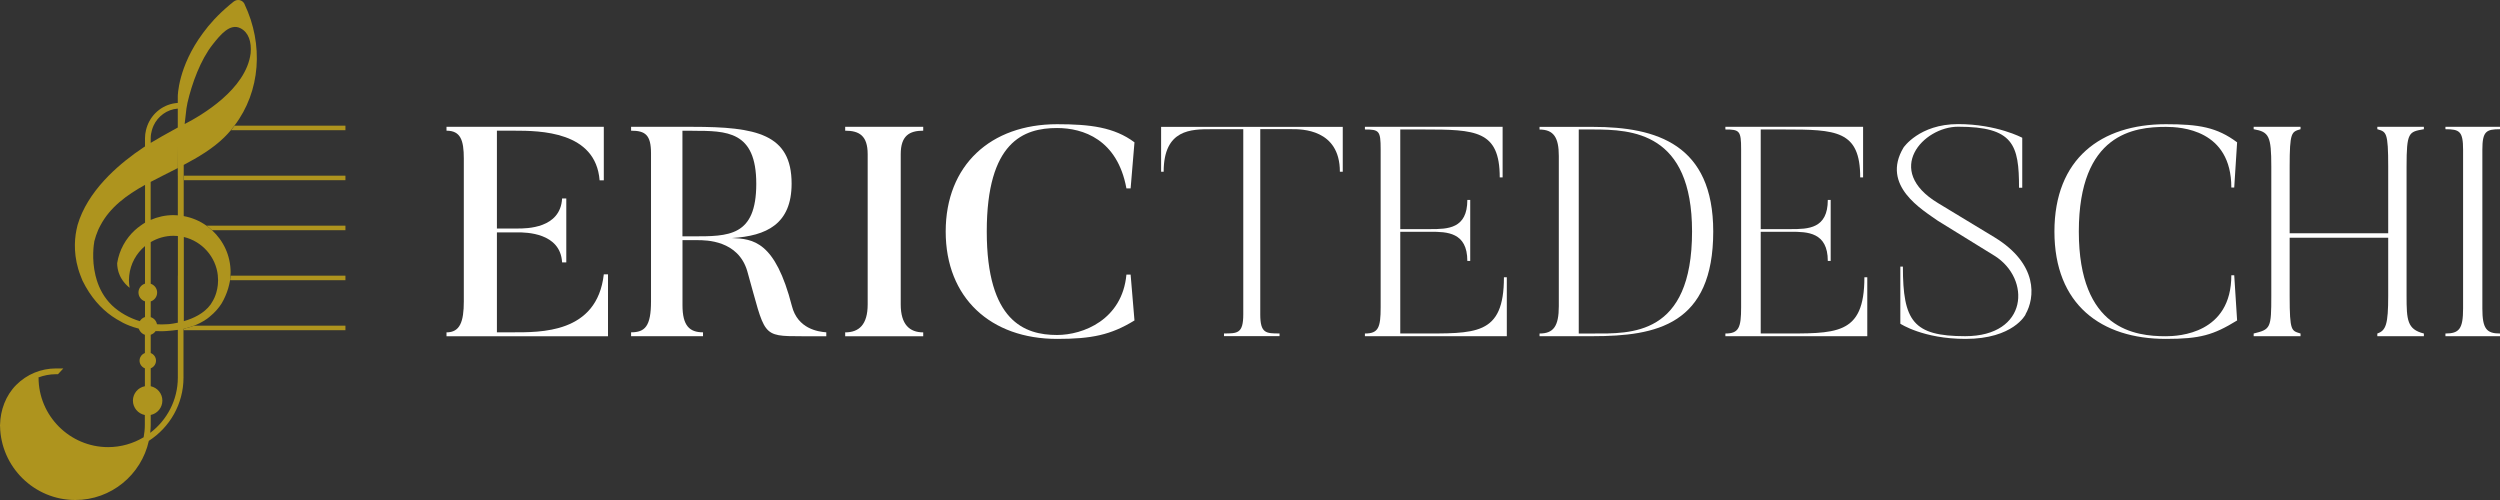 <svg xmlns="http://www.w3.org/2000/svg" width="230" height="46" viewBox="0 0 230 46" fill="none"><rect x="0" y="0" width="230" height="46" fill="#333333" stroke="none"/><g clip-path="url(#clip0_11085_203)"><path d="M55.936 25.242V30.934H41.078V30.578C42.32 30.578 42.671 29.592 42.671 27.73V14.596C42.671 12.899 42.375 12.023 41.078 12.023V11.668H55.55V16.593H55.164C54.809 12.078 49.699 12.023 47.309 12.023H45.716V21.023H47.635C48.431 21.023 51.562 21.023 51.713 18.26H52.099V24.141H51.713C51.562 21.403 48.376 21.378 47.635 21.378H45.716V30.573H47.074C49.704 30.573 54.929 30.708 55.55 25.237H55.936V25.242Z" fill="white"></path><path d="M76.019 30.934H73.775C69.992 30.934 70.438 30.909 68.755 24.967C67.928 22.094 64.943 22.094 64.176 22.094H62.789V28.085C62.789 29.973 63.44 30.573 64.677 30.573V30.929H58.06V30.573C59.332 30.573 59.893 30.028 59.893 27.725V14.1C59.893 12.403 59.362 12.023 58.06 12.023V11.668H63.7C69.577 11.668 72.828 12.323 72.828 16.893C72.828 20.612 70.523 21.709 67.332 21.899C69.281 21.979 71.32 22.174 72.858 28.166C73.389 30.243 75.252 30.518 76.019 30.573V30.929V30.934ZM63.7 12.028H62.784V21.744H63.7C67.037 21.744 69.577 21.774 69.577 16.903C69.577 12.033 66.862 12.033 63.7 12.033V12.028Z" fill="white"></path><path d="M84.936 11.668V12.023C83.663 12.023 82.867 12.489 82.867 14.185V28.005C82.867 29.867 83.693 30.578 84.936 30.578V30.934H77.757V30.578C79.029 30.578 79.826 29.867 79.826 28.005V14.185C79.826 12.489 79.059 12.023 77.757 12.023V11.668H84.936Z" fill="white"></path><path d="M104.017 25.267L104.372 29.482C102.188 30.823 100.415 31.179 97.254 31.179C91.142 31.179 87.004 27.405 87.004 21.303C87.004 15.201 91.137 11.427 97.254 11.427C100.295 11.427 102.509 11.703 104.372 13.094L104.017 17.334H103.631C102.804 12.819 99.643 11.778 97.249 11.778C94.178 11.778 90.782 13.034 90.782 21.298C90.782 29.562 94.268 30.819 97.249 30.819C99.643 30.819 103.245 29.422 103.631 25.262H104.017V25.267Z" fill="white"></path><path d="M123.534 11.668V15.797H123.268C123.268 11.858 119.696 11.883 118.87 11.883H115.944V28.926C115.944 30.678 116.475 30.678 117.718 30.678V30.924H112.608V30.678C113.85 30.678 114.381 30.678 114.381 28.926V11.888H111.456C109.622 11.888 107.057 11.863 107.057 15.802H106.822V11.673H123.539L123.534 11.668Z" fill="white"></path><path d="M138.627 25.513V30.929H125.572V30.683C126.815 30.683 127.02 30.138 127.02 28.276V13.72C127.02 12.023 126.875 11.913 125.572 11.913V11.668H138.241V16.318H137.976C137.976 11.993 135.762 11.913 130.978 11.913H128.824V21.078H131.599C133.192 21.078 134.995 21.048 134.995 18.395H135.261V24.006H134.995C134.995 21.353 133.107 21.323 131.599 21.323H128.824V30.678H130.477C135.732 30.678 138.362 30.924 138.362 25.508H138.627V25.513Z" fill="white"></path><path d="M157.618 21.298C157.618 29.863 152.418 30.929 146.542 30.929H141.638V30.683C142.91 30.683 143.411 30.028 143.411 28.166V14.351C143.411 12.654 142.94 11.918 141.638 11.918V11.673H146.542C152.418 11.673 157.618 13.289 157.618 21.303V21.298ZM155.669 21.298C155.669 12.158 150.144 11.913 146.542 11.913H145.245V30.683H146.542C149.999 30.683 155.669 30.959 155.669 21.298Z" fill="white"></path><path d="M171.79 25.513V30.929H158.735V30.683C159.977 30.683 160.183 30.138 160.183 28.276V13.72C160.183 12.023 160.033 11.913 158.735 11.913V11.668H171.404V16.318H171.139C171.139 11.993 168.924 11.913 164.14 11.913H161.986V21.078H164.762C166.355 21.078 168.158 21.048 168.158 18.395H168.423V24.006H168.158C168.158 21.353 166.269 21.323 164.762 21.323H161.986V30.678H163.639C168.894 30.678 171.524 30.924 171.524 25.508H171.79V25.513Z" fill="white"></path><path d="M186.352 28.936C186.352 28.936 185.23 31.179 180.827 31.179C176.93 31.179 174.831 29.782 174.831 29.782V24.527H175.066C175.066 29.532 176.013 30.929 180.797 30.929C186.618 30.929 186.853 25.648 183.512 23.541L178.282 20.312C176.864 19.301 173.027 17.084 175.121 13.58C175.121 13.58 176.569 11.417 180.141 11.417C183.712 11.417 186.047 12.674 186.047 12.674V17.269H185.751C185.751 13.329 185.25 11.658 180.141 11.658C176.95 11.658 173.258 15.652 178.307 18.69L183.507 21.839C187.525 24.301 187.229 27.395 186.342 28.926L186.352 28.936Z" fill="white"></path><path d="M205.549 25.323L205.814 29.482C203.63 30.823 202.418 31.179 199.257 31.179C193.321 31.179 189.007 28.03 189.007 21.303C189.007 14.576 193.321 11.427 199.257 11.427C202.298 11.427 203.951 11.703 205.814 13.094L205.549 17.254H205.283C205.283 11.918 200.644 11.673 199.257 11.673C196.361 11.673 191.252 12.273 191.252 21.303C191.252 30.333 196.452 30.934 199.257 30.934C200.469 30.934 205.283 30.688 205.283 25.323H205.549Z" fill="white"></path><path d="M221.404 15.337V27.21C221.404 29.452 221.464 30.303 222.997 30.683V30.929H218.714V30.683C219.51 30.408 219.715 29.837 219.715 27.21V21.874H210.648V27.21C210.648 30.548 210.824 30.413 211.65 30.683V30.929H207.337V30.683C208.9 30.303 208.96 30.193 208.96 27.21V15.337C208.96 12.519 208.755 12.133 207.337 11.888V11.668H211.65V11.888C210.824 12.133 210.648 12.133 210.648 15.337V21.463H219.715V15.337C219.715 12.133 219.54 12.133 218.714 11.888V11.668H222.997V11.888C221.609 12.133 221.404 12.133 221.404 15.337Z" fill="white"></path><path d="M230 11.668V11.888C228.733 11.888 228.377 12.078 228.377 13.775V28.386C228.377 30.248 228.763 30.683 230 30.683V30.929H224.98V30.683C226.253 30.683 226.604 30.248 226.604 28.386V13.775C226.604 12.078 226.278 11.888 224.98 11.888V11.668H230Z" fill="white"></path><path d="M31.78 25.778V25.363H21.21C21.2 25.503 21.185 25.643 21.17 25.778H31.785H31.78Z" fill="#AE941E"></path><path d="M16.887 30.253V30.378H31.78V29.963H17.849C17.573 30.068 17.263 30.168 16.907 30.248H16.887V30.253Z" fill="#AE941E"></path><path d="M31.78 16.163H16.907V16.578H31.78V16.163Z" fill="#AE941E"></path><path d="M31.78 11.978V11.563H21.581C21.476 11.703 21.37 11.843 21.255 11.978H31.785H31.78Z" fill="#AE941E"></path><path d="M31.78 21.178V20.763H19.001C19.181 20.888 19.347 21.033 19.507 21.178H31.78Z" fill="#AE941E"></path><path d="M22.508 0.385C22.312 -0.02 21.831 -0.125 21.481 0.16C21.36 0.255 21.24 0.355 21.125 0.45C21.125 0.45 21.1 0.475 21.085 0.485C20.058 1.351 19.271 2.212 18.665 3.053C16.356 6.167 16.356 8.864 16.356 8.864V9.47C15.069 9.55 13.992 10.396 13.556 11.562C13.505 11.697 13.466 11.838 13.43 11.978C13.375 12.213 13.34 12.453 13.34 12.704V13.475C13.295 13.505 13.25 13.53 13.205 13.56C12.093 14.3 10.981 15.171 9.999 16.162C9.864 16.297 9.733 16.438 9.603 16.578C8.486 17.794 7.584 19.176 7.133 20.712C7.133 20.727 7.123 20.747 7.123 20.762C7.093 20.887 7.058 21.023 7.028 21.178C6.833 22.154 6.753 23.666 7.409 25.362C7.464 25.503 7.509 25.638 7.574 25.778C7.579 25.793 7.584 25.808 7.589 25.818C8.346 27.355 9.303 28.391 10.305 29.091C10.59 29.292 10.881 29.462 11.171 29.612C11.176 29.617 11.181 29.622 11.181 29.622C11.181 29.622 11.447 29.782 11.912 29.962C12.148 30.052 12.428 30.153 12.764 30.233C12.779 30.283 12.804 30.328 12.829 30.373C12.934 30.573 13.11 30.733 13.33 30.803V32.48C13.045 32.585 12.839 32.861 12.839 33.181C12.839 33.501 13.045 33.776 13.33 33.887V35.533C12.704 35.649 12.228 36.199 12.228 36.855C12.228 37.511 12.704 38.061 13.325 38.181V39.072C13.325 39.468 13.285 39.853 13.215 40.229C12.258 40.799 11.141 41.135 9.949 41.135C6.422 41.135 3.547 38.261 3.547 34.738H3.497C4.023 34.537 4.579 34.427 5.155 34.427H5.335L5.826 33.897H5.15C3.772 33.897 2.475 34.432 1.498 35.408C0.521 36.384 0.035 37.736 0.005 39.077H0C0 39.077 0 39.112 0 39.127C0 39.152 0 39.177 0 39.197H0.005C0.07 42.956 3.146 46 6.928 46C10.239 46 13.01 43.667 13.691 40.559C15.604 39.328 16.882 37.18 16.882 34.738V30.378V30.253H16.902C17.258 30.168 17.568 30.067 17.844 29.962C18.62 29.667 19.081 29.317 19.266 29.157C19.797 28.731 20.143 28.301 20.363 27.955C20.378 27.93 20.394 27.905 20.409 27.88C20.479 27.765 20.534 27.665 20.574 27.58C20.699 27.334 20.799 27.094 20.88 26.874C20.965 26.644 21.035 26.404 21.09 26.158C21.13 25.983 21.145 25.878 21.15 25.868C21.15 25.838 21.155 25.808 21.16 25.778C21.18 25.643 21.195 25.503 21.2 25.362C21.205 25.257 21.215 25.152 21.215 25.047C21.215 23.515 20.554 22.139 19.502 21.178C19.342 21.033 19.171 20.892 18.996 20.762C18.385 20.327 17.673 20.022 16.902 19.881V15.171C18.22 14.471 19.542 13.7 20.619 12.649C20.839 12.433 21.05 12.203 21.245 11.973C21.36 11.838 21.466 11.697 21.571 11.557C23.98 8.394 24.256 4.079 22.498 0.385H22.508ZM13.866 12.699C13.866 12.443 13.911 12.203 13.976 11.973C14.017 11.828 14.067 11.693 14.127 11.557C14.527 10.691 15.364 10.066 16.356 9.991V11.733C16.216 11.808 16.065 11.893 15.92 11.973C15.249 12.343 14.562 12.724 13.866 13.144V12.699ZM12.859 29.547C11.908 29.257 11.021 28.771 10.309 28.1C10.294 28.085 10.279 28.075 10.269 28.06C9.568 27.37 9.147 26.559 8.902 25.768C8.857 25.628 8.817 25.492 8.787 25.352C8.411 23.816 8.636 22.434 8.681 22.184C8.772 21.824 8.892 21.488 9.027 21.168C9.087 21.023 9.162 20.887 9.232 20.752C10.109 19.076 11.637 17.954 13.345 17.008V20.487C13.205 20.567 13.075 20.657 12.94 20.752C12.759 20.883 12.584 21.018 12.418 21.168C11.562 21.954 10.971 23.01 10.78 24.206C10.78 24.512 10.831 24.922 11.026 25.352C11.086 25.488 11.166 25.628 11.261 25.768C11.427 26.008 11.637 26.253 11.928 26.479C11.887 26.253 11.862 26.023 11.862 25.783C11.862 25.778 11.862 25.773 11.862 25.768C11.862 25.628 11.873 25.488 11.887 25.352C12.003 24.266 12.544 23.305 13.34 22.639V25.352V25.768V26.093C12.995 26.203 12.739 26.524 12.739 26.909C12.739 27.294 12.995 27.615 13.34 27.725V29.166C13.14 29.232 12.97 29.367 12.864 29.542L12.859 29.547ZM16.361 30.373V34.733C16.361 36.81 15.359 38.652 13.821 39.823C13.846 39.578 13.866 39.323 13.866 39.072V38.176C14.477 38.051 14.938 37.506 14.938 36.855C14.938 36.204 14.477 35.664 13.866 35.533V33.882C14.152 33.772 14.352 33.501 14.352 33.181C14.352 32.861 14.152 32.59 13.866 32.48V30.798C14.052 30.738 14.207 30.623 14.312 30.463C14.718 30.483 15.154 30.478 15.62 30.428C15.8 30.418 15.965 30.393 16.131 30.373C16.206 30.363 16.291 30.358 16.361 30.348V30.373ZM16.361 25.357V29.687C16.07 29.747 15.805 29.792 15.585 29.817C15.579 29.817 15.569 29.817 15.559 29.817C15.539 29.817 15.524 29.817 15.504 29.822C15.449 29.822 15.389 29.827 15.334 29.832C15.329 29.832 15.324 29.832 15.319 29.832C15.023 29.857 14.733 29.847 14.442 29.832C14.387 29.522 14.162 29.272 13.866 29.177V27.73C14.212 27.62 14.457 27.294 14.457 26.914C14.457 26.534 14.207 26.218 13.866 26.103V22.274C14.482 21.909 15.199 21.693 15.965 21.693C16.101 21.693 16.236 21.698 16.366 21.713V25.357H16.361ZM16.361 16.157V19.811C16.226 19.801 16.095 19.791 15.96 19.791C15.214 19.791 14.507 19.951 13.861 20.232V16.733C13.961 16.678 14.067 16.628 14.167 16.578C14.437 16.438 14.703 16.297 14.973 16.162C15.434 15.932 15.895 15.702 16.346 15.467L16.356 13.479V16.162L16.361 16.157ZM20.038 25.357C20.053 25.492 20.063 25.633 20.063 25.773C20.063 25.778 20.063 25.783 20.063 25.788C20.063 25.918 20.053 26.043 20.043 26.168C20.043 26.213 20.033 26.258 20.028 26.298C20.023 26.349 20.013 26.398 20.003 26.449C20.003 26.449 20.003 26.454 20.003 26.459C20.003 26.459 19.913 27.214 19.452 27.89C19.432 27.925 19.412 27.96 19.387 27.995C19.387 27.995 19.382 28 19.382 28.005C18.785 28.831 17.804 29.292 16.912 29.547V21.803C18.585 22.199 19.858 23.616 20.043 25.352L20.038 25.357ZM16.987 11.417C17.032 11.012 17.092 10.511 17.152 9.986L17.248 9.455C17.653 7.688 18.45 5.501 19.567 4.094C20.293 3.173 21.17 2.117 22.122 2.598C22.873 2.973 23.154 3.864 23.059 4.895C22.648 8.224 18.52 10.626 16.987 11.412V11.417Z" fill="#AE941E"></path></g><defs><clipPath id="clip0_11085_203"><rect width="230" height="46" fill="white"></rect></clipPath></defs></svg>